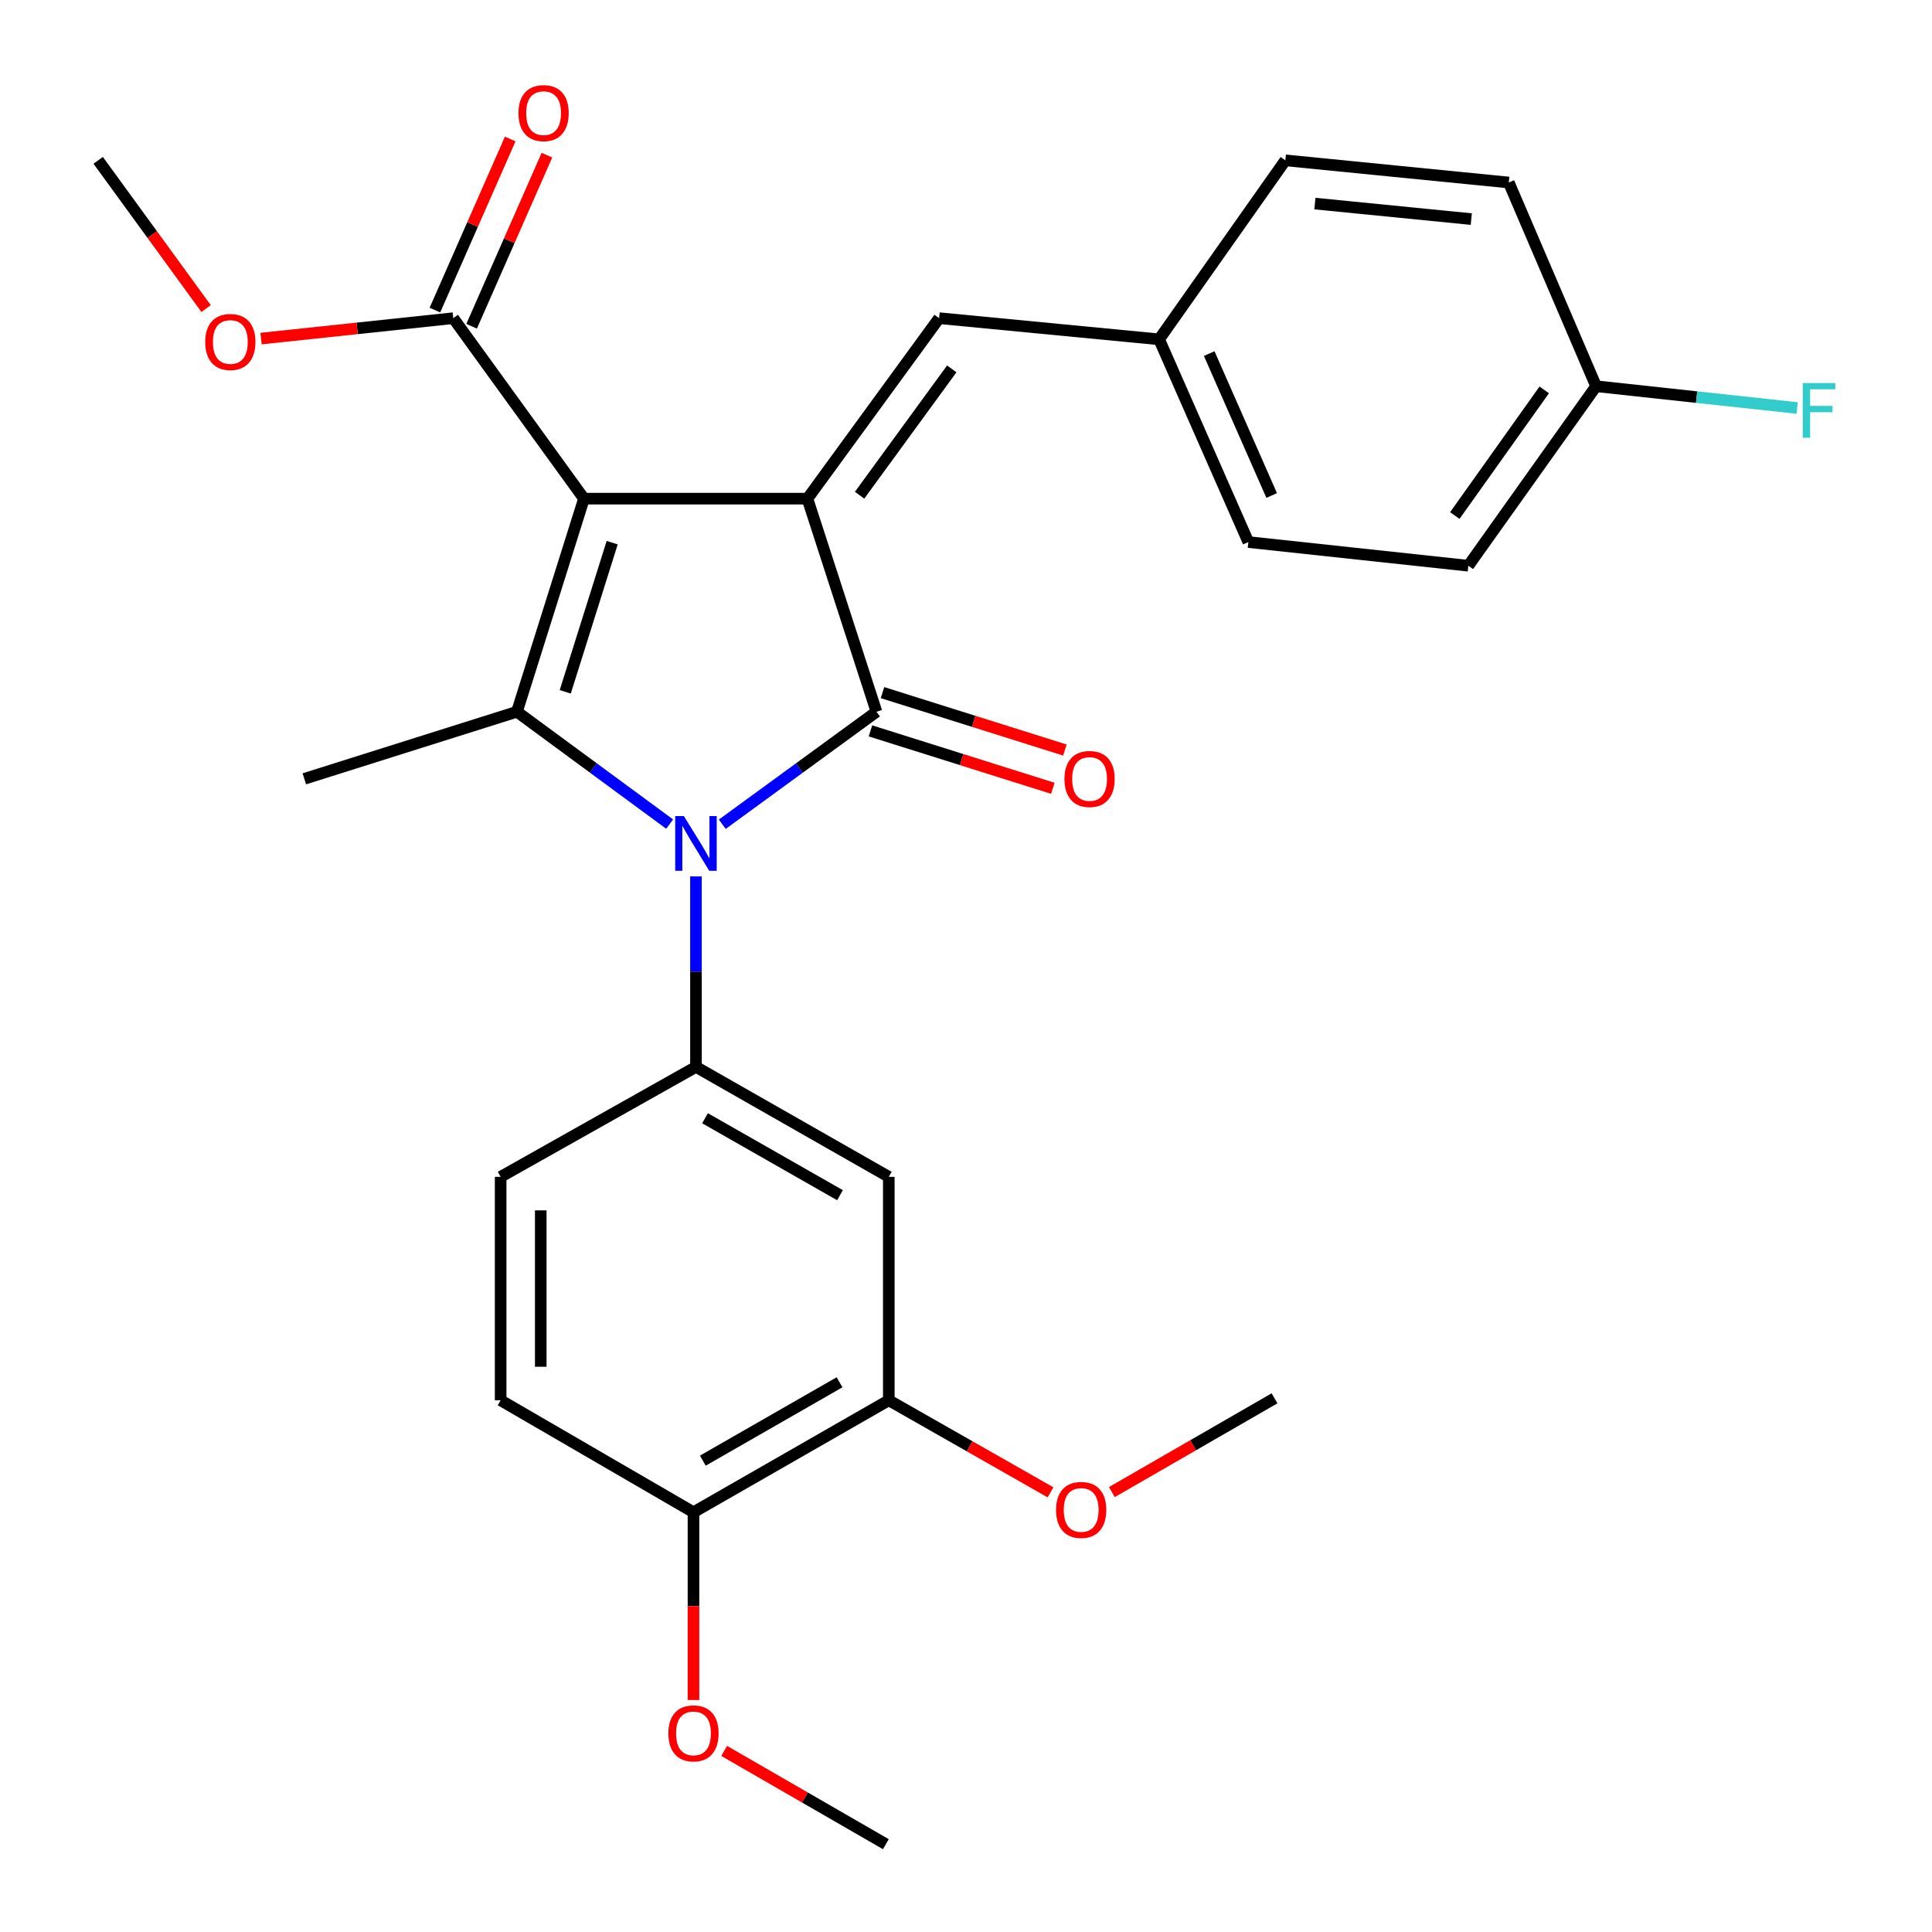 <?xml version='1.0' encoding='iso-8859-1'?>
<svg version='1.1' baseProfile='full'
              xmlns='http://www.w3.org/2000/svg'
                      xmlns:rdkit='http://www.rdkit.org/xml'
                      xmlns:xlink='http://www.w3.org/1999/xlink'
                  xml:space='preserve'
width='1000px' height='1000px' viewBox='0 0 1000 1000'>
<!-- END OF HEADER -->
<rect style='opacity:1.0;fill:#FFFFFF;stroke:none' width='1000' height='1000' x='0' y='0'> </rect>
<path class='bond-1' d='M 302.269,258.107 L 417.917,258.107' style='fill:none;fill-rule:evenodd;stroke:#000000;stroke-width:6px;stroke-linecap:butt;stroke-linejoin:miter;stroke-opacity:1' />
<path class='bond-3' d='M 302.269,258.107 L 267.564,368.403' style='fill:none;fill-rule:evenodd;stroke:#000000;stroke-width:6px;stroke-linecap:butt;stroke-linejoin:miter;stroke-opacity:1' />
<path class='bond-3' d='M 316.867,280.882 L 292.573,358.09' style='fill:none;fill-rule:evenodd;stroke:#000000;stroke-width:6px;stroke-linecap:butt;stroke-linejoin:miter;stroke-opacity:1' />
<path class='bond-5' d='M 302.269,258.107 L 234.613,164.684' style='fill:none;fill-rule:evenodd;stroke:#000000;stroke-width:6px;stroke-linecap:butt;stroke-linejoin:miter;stroke-opacity:1' />
<path class='bond-0' d='M 346.61,426.551 L 307.087,397.477' style='fill:none;fill-rule:evenodd;stroke:#0000FF;stroke-width:6px;stroke-linecap:butt;stroke-linejoin:miter;stroke-opacity:1' />
<path class='bond-0' d='M 307.087,397.477 L 267.564,368.403' style='fill:none;fill-rule:evenodd;stroke:#000000;stroke-width:6px;stroke-linecap:butt;stroke-linejoin:miter;stroke-opacity:1' />
<path class='bond-4' d='M 360.226,453.619 L 360.226,502.923' style='fill:none;fill-rule:evenodd;stroke:#0000FF;stroke-width:6px;stroke-linecap:butt;stroke-linejoin:miter;stroke-opacity:1' />
<path class='bond-4' d='M 360.226,502.923 L 360.226,552.227' style='fill:none;fill-rule:evenodd;stroke:#000000;stroke-width:6px;stroke-linecap:butt;stroke-linejoin:miter;stroke-opacity:1' />
<path class='bond-28' d='M 373.857,426.623 L 413.759,397.513' style='fill:none;fill-rule:evenodd;stroke:#0000FF;stroke-width:6px;stroke-linecap:butt;stroke-linejoin:miter;stroke-opacity:1' />
<path class='bond-28' d='M 413.759,397.513 L 453.66,368.403' style='fill:none;fill-rule:evenodd;stroke:#000000;stroke-width:6px;stroke-linecap:butt;stroke-linejoin:miter;stroke-opacity:1' />
<path class='bond-2' d='M 417.917,258.107 L 453.66,368.403' style='fill:none;fill-rule:evenodd;stroke:#000000;stroke-width:6px;stroke-linecap:butt;stroke-linejoin:miter;stroke-opacity:1' />
<path class='bond-6' d='M 417.917,258.107 L 486.082,164.684' style='fill:none;fill-rule:evenodd;stroke:#000000;stroke-width:6px;stroke-linecap:butt;stroke-linejoin:miter;stroke-opacity:1' />
<path class='bond-6' d='M 444.913,256.33 L 492.628,190.934' style='fill:none;fill-rule:evenodd;stroke:#000000;stroke-width:6px;stroke-linecap:butt;stroke-linejoin:miter;stroke-opacity:1' />
<path class='bond-9' d='M 450.544,378.305 L 497.747,393.162' style='fill:none;fill-rule:evenodd;stroke:#000000;stroke-width:6px;stroke-linecap:butt;stroke-linejoin:miter;stroke-opacity:1' />
<path class='bond-9' d='M 497.747,393.162 L 544.95,408.02' style='fill:none;fill-rule:evenodd;stroke:#FF0000;stroke-width:6px;stroke-linecap:butt;stroke-linejoin:miter;stroke-opacity:1' />
<path class='bond-9' d='M 456.777,358.502 L 503.98,373.359' style='fill:none;fill-rule:evenodd;stroke:#000000;stroke-width:6px;stroke-linecap:butt;stroke-linejoin:miter;stroke-opacity:1' />
<path class='bond-9' d='M 503.98,373.359 L 551.183,388.217' style='fill:none;fill-rule:evenodd;stroke:#FF0000;stroke-width:6px;stroke-linecap:butt;stroke-linejoin:miter;stroke-opacity:1' />
<path class='bond-15' d='M 267.564,368.403 L 157.521,403.12' style='fill:none;fill-rule:evenodd;stroke:#000000;stroke-width:6px;stroke-linecap:butt;stroke-linejoin:miter;stroke-opacity:1' />
<path class='bond-7' d='M 360.226,552.227 L 460.038,609.135' style='fill:none;fill-rule:evenodd;stroke:#000000;stroke-width:6px;stroke-linecap:butt;stroke-linejoin:miter;stroke-opacity:1' />
<path class='bond-7' d='M 364.915,578.799 L 434.784,618.634' style='fill:none;fill-rule:evenodd;stroke:#000000;stroke-width:6px;stroke-linecap:butt;stroke-linejoin:miter;stroke-opacity:1' />
<path class='bond-10' d='M 360.226,552.227 L 259.133,609.135' style='fill:none;fill-rule:evenodd;stroke:#000000;stroke-width:6px;stroke-linecap:butt;stroke-linejoin:miter;stroke-opacity:1' />
<path class='bond-12' d='M 244.113,168.865 L 263.6,124.589' style='fill:none;fill-rule:evenodd;stroke:#000000;stroke-width:6px;stroke-linecap:butt;stroke-linejoin:miter;stroke-opacity:1' />
<path class='bond-12' d='M 263.6,124.589 L 283.087,80.313' style='fill:none;fill-rule:evenodd;stroke:#FF0000;stroke-width:6px;stroke-linecap:butt;stroke-linejoin:miter;stroke-opacity:1' />
<path class='bond-12' d='M 225.112,160.502 L 244.598,116.226' style='fill:none;fill-rule:evenodd;stroke:#000000;stroke-width:6px;stroke-linecap:butt;stroke-linejoin:miter;stroke-opacity:1' />
<path class='bond-12' d='M 244.598,116.226 L 264.085,71.95' style='fill:none;fill-rule:evenodd;stroke:#FF0000;stroke-width:6px;stroke-linecap:butt;stroke-linejoin:miter;stroke-opacity:1' />
<path class='bond-16' d='M 234.613,164.684 L 184.866,169.964' style='fill:none;fill-rule:evenodd;stroke:#000000;stroke-width:6px;stroke-linecap:butt;stroke-linejoin:miter;stroke-opacity:1' />
<path class='bond-16' d='M 184.866,169.964 L 135.119,175.245' style='fill:none;fill-rule:evenodd;stroke:#FF0000;stroke-width:6px;stroke-linecap:butt;stroke-linejoin:miter;stroke-opacity:1' />
<path class='bond-14' d='M 486.082,164.684 L 599.954,175.641' style='fill:none;fill-rule:evenodd;stroke:#000000;stroke-width:6px;stroke-linecap:butt;stroke-linejoin:miter;stroke-opacity:1' />
<path class='bond-8' d='M 460.038,609.135 L 460.038,724.783' style='fill:none;fill-rule:evenodd;stroke:#000000;stroke-width:6px;stroke-linecap:butt;stroke-linejoin:miter;stroke-opacity:1' />
<path class='bond-18' d='M 460.038,724.783 L 501.891,748.606' style='fill:none;fill-rule:evenodd;stroke:#000000;stroke-width:6px;stroke-linecap:butt;stroke-linejoin:miter;stroke-opacity:1' />
<path class='bond-18' d='M 501.891,748.606 L 543.745,772.429' style='fill:none;fill-rule:evenodd;stroke:#FF0000;stroke-width:6px;stroke-linecap:butt;stroke-linejoin:miter;stroke-opacity:1' />
<path class='bond-30' d='M 460.038,724.783 L 358.946,782.74' style='fill:none;fill-rule:evenodd;stroke:#000000;stroke-width:6px;stroke-linecap:butt;stroke-linejoin:miter;stroke-opacity:1' />
<path class='bond-30' d='M 434.549,715.466 L 363.784,756.035' style='fill:none;fill-rule:evenodd;stroke:#000000;stroke-width:6px;stroke-linecap:butt;stroke-linejoin:miter;stroke-opacity:1' />
<path class='bond-13' d='M 259.133,609.135 L 259.133,724.783' style='fill:none;fill-rule:evenodd;stroke:#000000;stroke-width:6px;stroke-linecap:butt;stroke-linejoin:miter;stroke-opacity:1' />
<path class='bond-13' d='M 279.894,626.482 L 279.894,707.436' style='fill:none;fill-rule:evenodd;stroke:#000000;stroke-width:6px;stroke-linecap:butt;stroke-linejoin:miter;stroke-opacity:1' />
<path class='bond-11' d='M 358.946,782.74 L 259.133,724.783' style='fill:none;fill-rule:evenodd;stroke:#000000;stroke-width:6px;stroke-linecap:butt;stroke-linejoin:miter;stroke-opacity:1' />
<path class='bond-23' d='M 358.946,782.74 L 358.946,831.334' style='fill:none;fill-rule:evenodd;stroke:#000000;stroke-width:6px;stroke-linecap:butt;stroke-linejoin:miter;stroke-opacity:1' />
<path class='bond-23' d='M 358.946,831.334 L 358.946,879.928' style='fill:none;fill-rule:evenodd;stroke:#FF0000;stroke-width:6px;stroke-linecap:butt;stroke-linejoin:miter;stroke-opacity:1' />
<path class='bond-20' d='M 599.954,175.641 L 665.292,82.991' style='fill:none;fill-rule:evenodd;stroke:#000000;stroke-width:6px;stroke-linecap:butt;stroke-linejoin:miter;stroke-opacity:1' />
<path class='bond-21' d='M 599.954,175.641 L 646.146,280.574' style='fill:none;fill-rule:evenodd;stroke:#000000;stroke-width:6px;stroke-linecap:butt;stroke-linejoin:miter;stroke-opacity:1' />
<path class='bond-21' d='M 625.884,183.016 L 658.218,256.47' style='fill:none;fill-rule:evenodd;stroke:#000000;stroke-width:6px;stroke-linecap:butt;stroke-linejoin:miter;stroke-opacity:1' />
<path class='bond-25' d='M 106.675,159.707 L 78.743,121.349' style='fill:none;fill-rule:evenodd;stroke:#FF0000;stroke-width:6px;stroke-linecap:butt;stroke-linejoin:miter;stroke-opacity:1' />
<path class='bond-25' d='M 78.743,121.349 L 50.812,82.991' style='fill:none;fill-rule:evenodd;stroke:#000000;stroke-width:6px;stroke-linecap:butt;stroke-linejoin:miter;stroke-opacity:1' />
<path class='bond-17' d='M 826.129,199.908 L 760.007,292.823' style='fill:none;fill-rule:evenodd;stroke:#000000;stroke-width:6px;stroke-linecap:butt;stroke-linejoin:miter;stroke-opacity:1' />
<path class='bond-17' d='M 799.296,201.808 L 753.01,266.849' style='fill:none;fill-rule:evenodd;stroke:#000000;stroke-width:6px;stroke-linecap:butt;stroke-linejoin:miter;stroke-opacity:1' />
<path class='bond-19' d='M 826.129,199.908 L 878.171,205.546' style='fill:none;fill-rule:evenodd;stroke:#000000;stroke-width:6px;stroke-linecap:butt;stroke-linejoin:miter;stroke-opacity:1' />
<path class='bond-19' d='M 878.171,205.546 L 930.213,211.184' style='fill:none;fill-rule:evenodd;stroke:#33CCCC;stroke-width:6px;stroke-linecap:butt;stroke-linejoin:miter;stroke-opacity:1' />
<path class='bond-29' d='M 826.129,199.908 L 780.94,94.467' style='fill:none;fill-rule:evenodd;stroke:#000000;stroke-width:6px;stroke-linecap:butt;stroke-linejoin:miter;stroke-opacity:1' />
<path class='bond-26' d='M 575.497,772.301 L 617.598,748.035' style='fill:none;fill-rule:evenodd;stroke:#FF0000;stroke-width:6px;stroke-linecap:butt;stroke-linejoin:miter;stroke-opacity:1' />
<path class='bond-26' d='M 617.598,748.035 L 659.698,723.768' style='fill:none;fill-rule:evenodd;stroke:#000000;stroke-width:6px;stroke-linecap:butt;stroke-linejoin:miter;stroke-opacity:1' />
<path class='bond-22' d='M 665.292,82.991 L 780.94,94.467' style='fill:none;fill-rule:evenodd;stroke:#000000;stroke-width:6px;stroke-linecap:butt;stroke-linejoin:miter;stroke-opacity:1' />
<path class='bond-22' d='M 680.589,105.371 L 761.543,113.405' style='fill:none;fill-rule:evenodd;stroke:#000000;stroke-width:6px;stroke-linecap:butt;stroke-linejoin:miter;stroke-opacity:1' />
<path class='bond-24' d='M 646.146,280.574 L 760.007,292.823' style='fill:none;fill-rule:evenodd;stroke:#000000;stroke-width:6px;stroke-linecap:butt;stroke-linejoin:miter;stroke-opacity:1' />
<path class='bond-27' d='M 374.819,906.265 L 416.668,930.405' style='fill:none;fill-rule:evenodd;stroke:#FF0000;stroke-width:6px;stroke-linecap:butt;stroke-linejoin:miter;stroke-opacity:1' />
<path class='bond-27' d='M 416.668,930.405 L 458.516,954.545' style='fill:none;fill-rule:evenodd;stroke:#000000;stroke-width:6px;stroke-linecap:butt;stroke-linejoin:miter;stroke-opacity:1' />
<path  class='atom-1' d='M 353.966 422.407
L 363.246 437.407
Q 364.166 438.887, 365.646 441.567
Q 367.126 444.247, 367.206 444.407
L 367.206 422.407
L 370.966 422.407
L 370.966 450.727
L 367.086 450.727
L 357.126 434.327
Q 355.966 432.407, 354.726 430.207
Q 353.526 428.007, 353.166 427.327
L 353.166 450.727
L 349.486 450.727
L 349.486 422.407
L 353.966 422.407
' fill='#0000FF'/>
<path  class='atom-10' d='M 550.957 403.2
Q 550.957 396.4, 554.317 392.6
Q 557.677 388.8, 563.957 388.8
Q 570.237 388.8, 573.597 392.6
Q 576.957 396.4, 576.957 403.2
Q 576.957 410.08, 573.557 414
Q 570.157 417.88, 563.957 417.88
Q 557.717 417.88, 554.317 414
Q 550.957 410.12, 550.957 403.2
M 563.957 414.68
Q 568.277 414.68, 570.597 411.8
Q 572.957 408.88, 572.957 403.2
Q 572.957 397.64, 570.597 394.84
Q 568.277 392, 563.957 392
Q 559.637 392, 557.277 394.8
Q 554.957 397.6, 554.957 403.2
Q 554.957 408.92, 557.277 411.8
Q 559.637 414.68, 563.957 414.68
' fill='#FF0000'/>
<path  class='atom-13' d='M 268.359 58.55
Q 268.359 51.75, 271.719 47.95
Q 275.079 44.15, 281.359 44.15
Q 287.639 44.15, 290.999 47.95
Q 294.359 51.75, 294.359 58.55
Q 294.359 65.43, 290.959 69.35
Q 287.559 73.23, 281.359 73.23
Q 275.119 73.23, 271.719 69.35
Q 268.359 65.47, 268.359 58.55
M 281.359 70.03
Q 285.679 70.03, 287.999 67.15
Q 290.359 64.23, 290.359 58.55
Q 290.359 52.99, 287.999 50.19
Q 285.679 47.35, 281.359 47.35
Q 277.039 47.35, 274.679 50.15
Q 272.359 52.95, 272.359 58.55
Q 272.359 64.27, 274.679 67.15
Q 277.039 70.03, 281.359 70.03
' fill='#FF0000'/>
<path  class='atom-17' d='M 106.218 177.013
Q 106.218 170.213, 109.578 166.413
Q 112.938 162.613, 119.218 162.613
Q 125.498 162.613, 128.858 166.413
Q 132.218 170.213, 132.218 177.013
Q 132.218 183.893, 128.818 187.813
Q 125.418 191.693, 119.218 191.693
Q 112.978 191.693, 109.578 187.813
Q 106.218 183.933, 106.218 177.013
M 119.218 188.493
Q 123.538 188.493, 125.858 185.613
Q 128.218 182.693, 128.218 177.013
Q 128.218 171.453, 125.858 168.653
Q 123.538 165.813, 119.218 165.813
Q 114.898 165.813, 112.538 168.613
Q 110.218 171.413, 110.218 177.013
Q 110.218 182.733, 112.538 185.613
Q 114.898 188.493, 119.218 188.493
' fill='#FF0000'/>
<path  class='atom-19' d='M 546.609 781.539
Q 546.609 774.739, 549.969 770.939
Q 553.329 767.139, 559.609 767.139
Q 565.889 767.139, 569.249 770.939
Q 572.609 774.739, 572.609 781.539
Q 572.609 788.419, 569.209 792.339
Q 565.809 796.219, 559.609 796.219
Q 553.369 796.219, 549.969 792.339
Q 546.609 788.459, 546.609 781.539
M 559.609 793.019
Q 563.929 793.019, 566.249 790.139
Q 568.609 787.219, 568.609 781.539
Q 568.609 775.979, 566.249 773.179
Q 563.929 770.339, 559.609 770.339
Q 555.289 770.339, 552.929 773.139
Q 550.609 775.939, 550.609 781.539
Q 550.609 787.259, 552.929 790.139
Q 555.289 793.019, 559.609 793.019
' fill='#FF0000'/>
<path  class='atom-20' d='M 933.115 198.25
L 949.955 198.25
L 949.955 201.49
L 936.915 201.49
L 936.915 210.09
L 948.515 210.09
L 948.515 213.37
L 936.915 213.37
L 936.915 226.57
L 933.115 226.57
L 933.115 198.25
' fill='#33CCCC'/>
<path  class='atom-24' d='M 345.946 897.188
Q 345.946 890.388, 349.306 886.588
Q 352.666 882.788, 358.946 882.788
Q 365.226 882.788, 368.586 886.588
Q 371.946 890.388, 371.946 897.188
Q 371.946 904.068, 368.546 907.988
Q 365.146 911.868, 358.946 911.868
Q 352.706 911.868, 349.306 907.988
Q 345.946 904.108, 345.946 897.188
M 358.946 908.668
Q 363.266 908.668, 365.586 905.788
Q 367.946 902.868, 367.946 897.188
Q 367.946 891.628, 365.586 888.828
Q 363.266 885.988, 358.946 885.988
Q 354.626 885.988, 352.266 888.788
Q 349.946 891.588, 349.946 897.188
Q 349.946 902.908, 352.266 905.788
Q 354.626 908.668, 358.946 908.668
' fill='#FF0000'/>
</svg>
